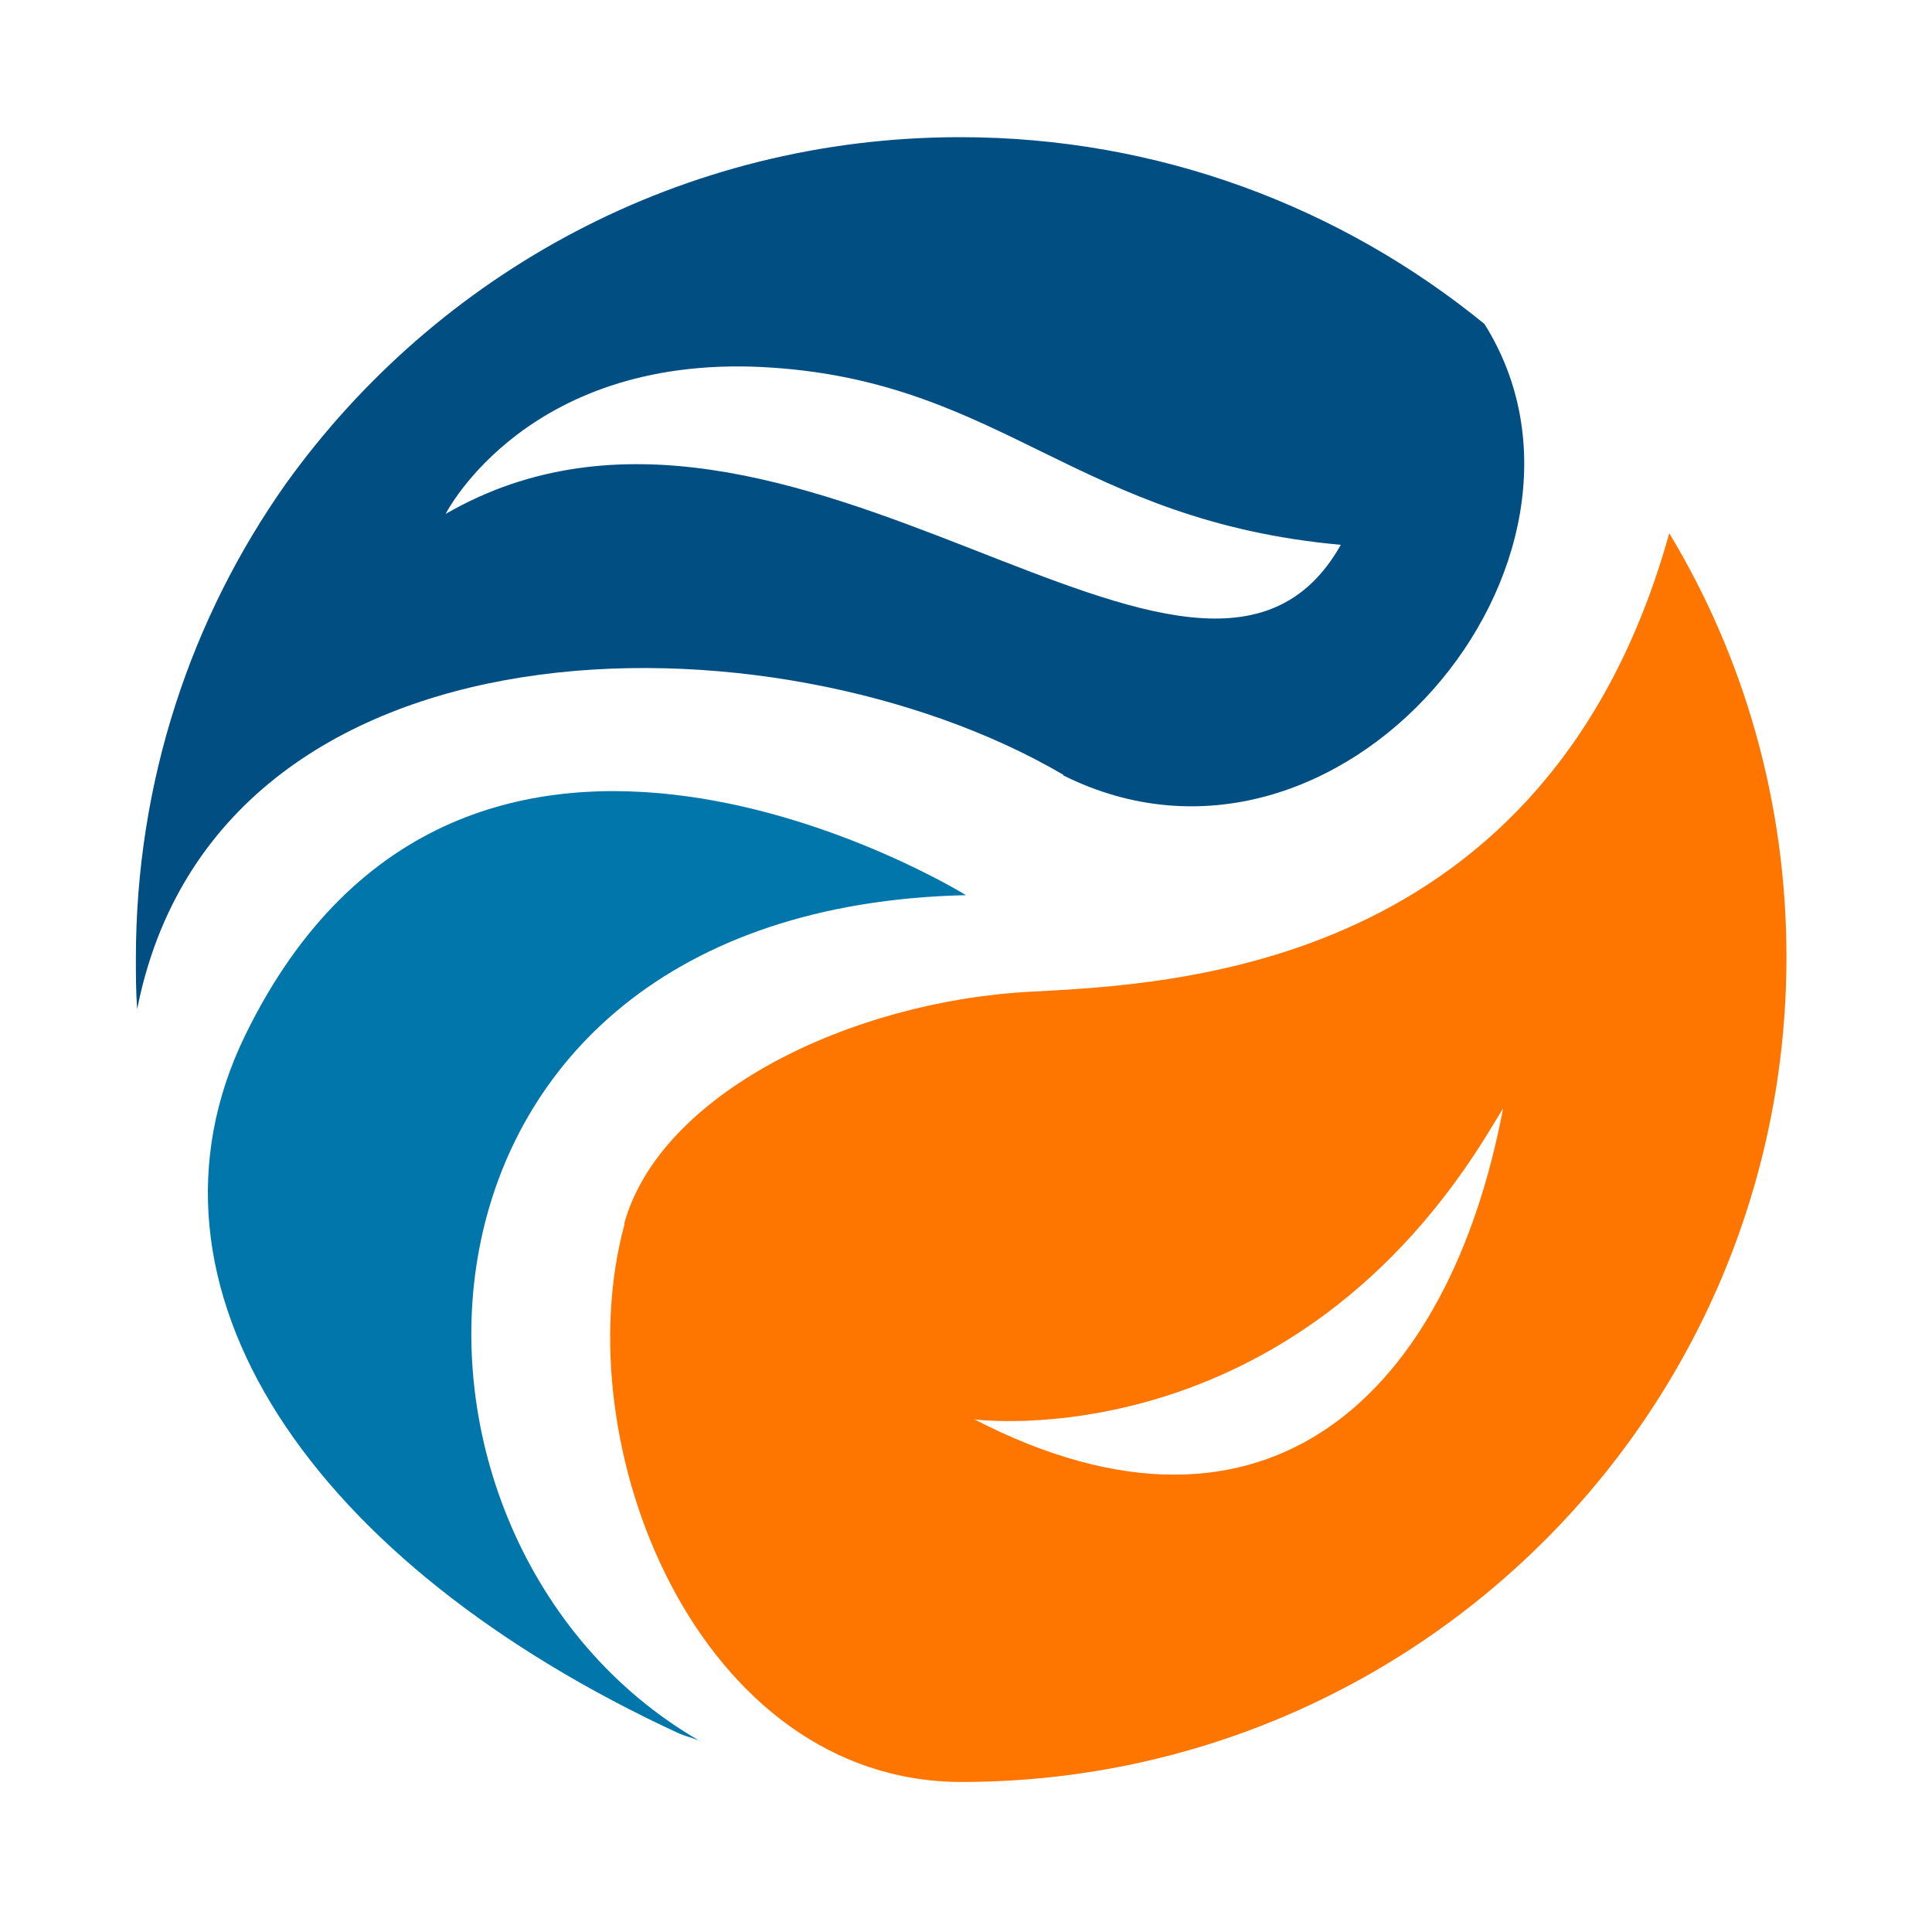 <svg xmlns="http://www.w3.org/2000/svg" xmlns:xlink="http://www.w3.org/1999/xlink" xml:space="preserve" width="30mm" height="30mm" style="shape-rendering:geometricPrecision; text-rendering:geometricPrecision; image-rendering:optimizeQuality; fill-rule:evenodd; clip-rule:evenodd" viewBox="0 0 3000 3000"> <defs> <style type="text/css"> .fil1 {fill:#014E82} .fil2 {fill:#0176AB} .fil0 {fill:#FE7600} </style> </defs> <g id="Warstwa_x0020_1">  <path class="fil0" d="M969 1901c55,-202 350,-346 630,-361 221,-12 804,-33 993,-712 116,192 182,418 182,658 0,708 -574,1281 -1281,1281 -407,0 -618,-520 -523,-867zm544 303c0,0 494,66 807,-460 5,-8 10,-16 14,-23 -83,439 -363,719 -821,483z"></path> <path class="fil1" d="M1651 1203c-447,-262 -1314,-263 -1438,364 -2,-26 -2,-53 -2,-79 0,-275 86,-529 233,-737 234,-326 615,-538 1047,-538 309,0 592,109 814,290 230,366 -225,915 -654,701zm-959 -405c0,0 128,-254 509,-227 358,25 473,238 881,275 -218,387 -855,-357 -1390,-48z"></path> <path class="fil2" d="M1086 2703c-537,-310 -512,-1292 414,-1313l0 0c0,0 -778,-481 -1119,217 -191,391 102,821 674,1085 10,4 21,7 32,11z"></path> </g> </svg>